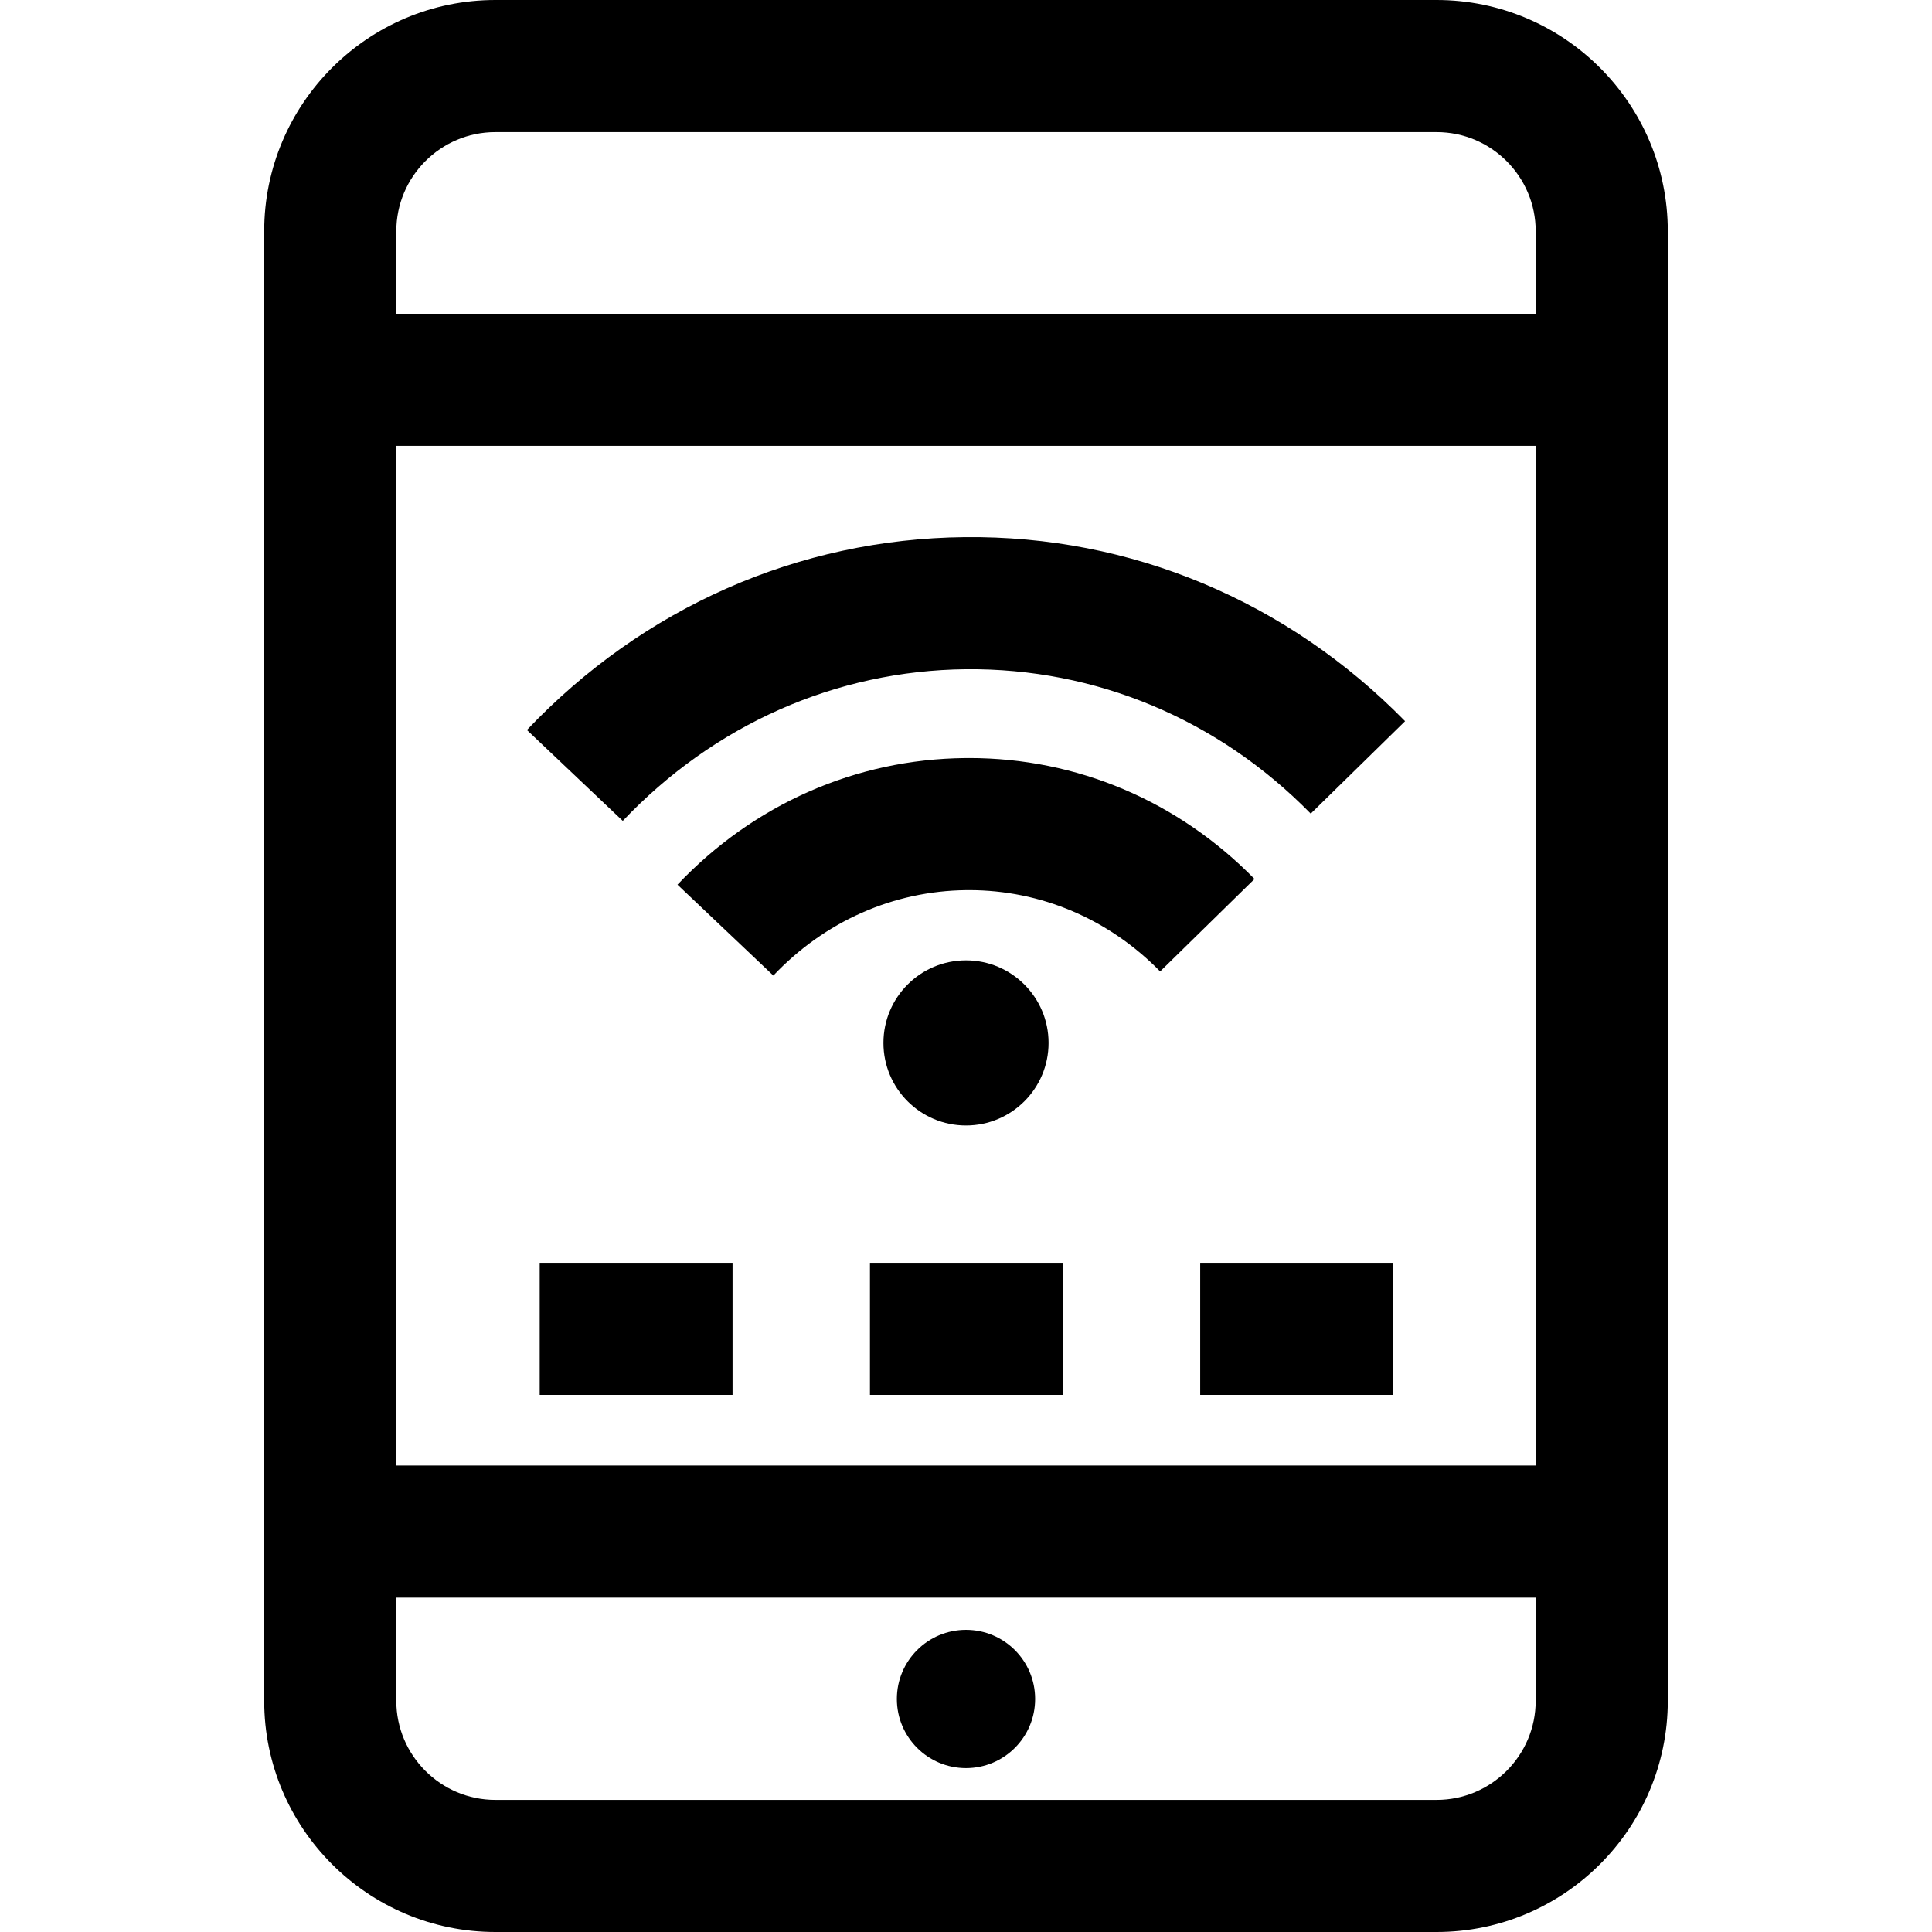 <!-- icon666.com - MILLIONS OF FREE VECTOR ICONS --><svg id="Layer_1" enable-background="new 0 0 468 468" viewBox="0 0 468 468" xmlns="http://www.w3.org/2000/svg"><g><path d="m348 0h-228c-30.878 0-56 25.121-56 56v356c0 30.879 25.122 56 56 56h228c30.879 0 56-25.121 56-56v-356c0-30.879-25.121-56-56-56zm-228 32h228c13.233 0 24 10.767 24 24v20h-276v-20c0-13.233 10.767-24 24-24zm252 76v247h-276v-247zm-24 328h-228c-13.233 0-24-10.767-24-24v-25h276v25c0 13.233-10.767 24-24 24z"></path><circle cx="234" cy="411.554" r="16.747"></circle><path d="m150.858 198.849c22.158-23.368 51.684-36.416 83.138-36.739 31.428-.289 61.089 12.101 83.511 34.983l22.855-22.396c-28.578-29.165-66.484-45.029-106.696-44.585-40.199.413-77.854 17.005-106.029 46.72z"></path><path d="m234.772 183.624c-.335 0-.675.001-1.011.005-26.419.271-51.155 11.163-69.651 30.67l23.221 22.018c12.479-13.16 29.085-20.508 46.759-20.689.224-.002.446-.003.67-.003 17.404 0 33.814 6.978 46.269 19.692l22.859-22.394c-18.533-18.919-43.04-29.299-69.116-29.299z"></path><circle cx="234" cy="252.631" r="20"></circle><path d="m210.733 305.896h46.716v32h-46.716z"></path><path d="m290.732 305.896h46.717v32h-46.717z"></path><path d="m130.733 305.896h46.717v32h-46.717z"></path></g></svg>